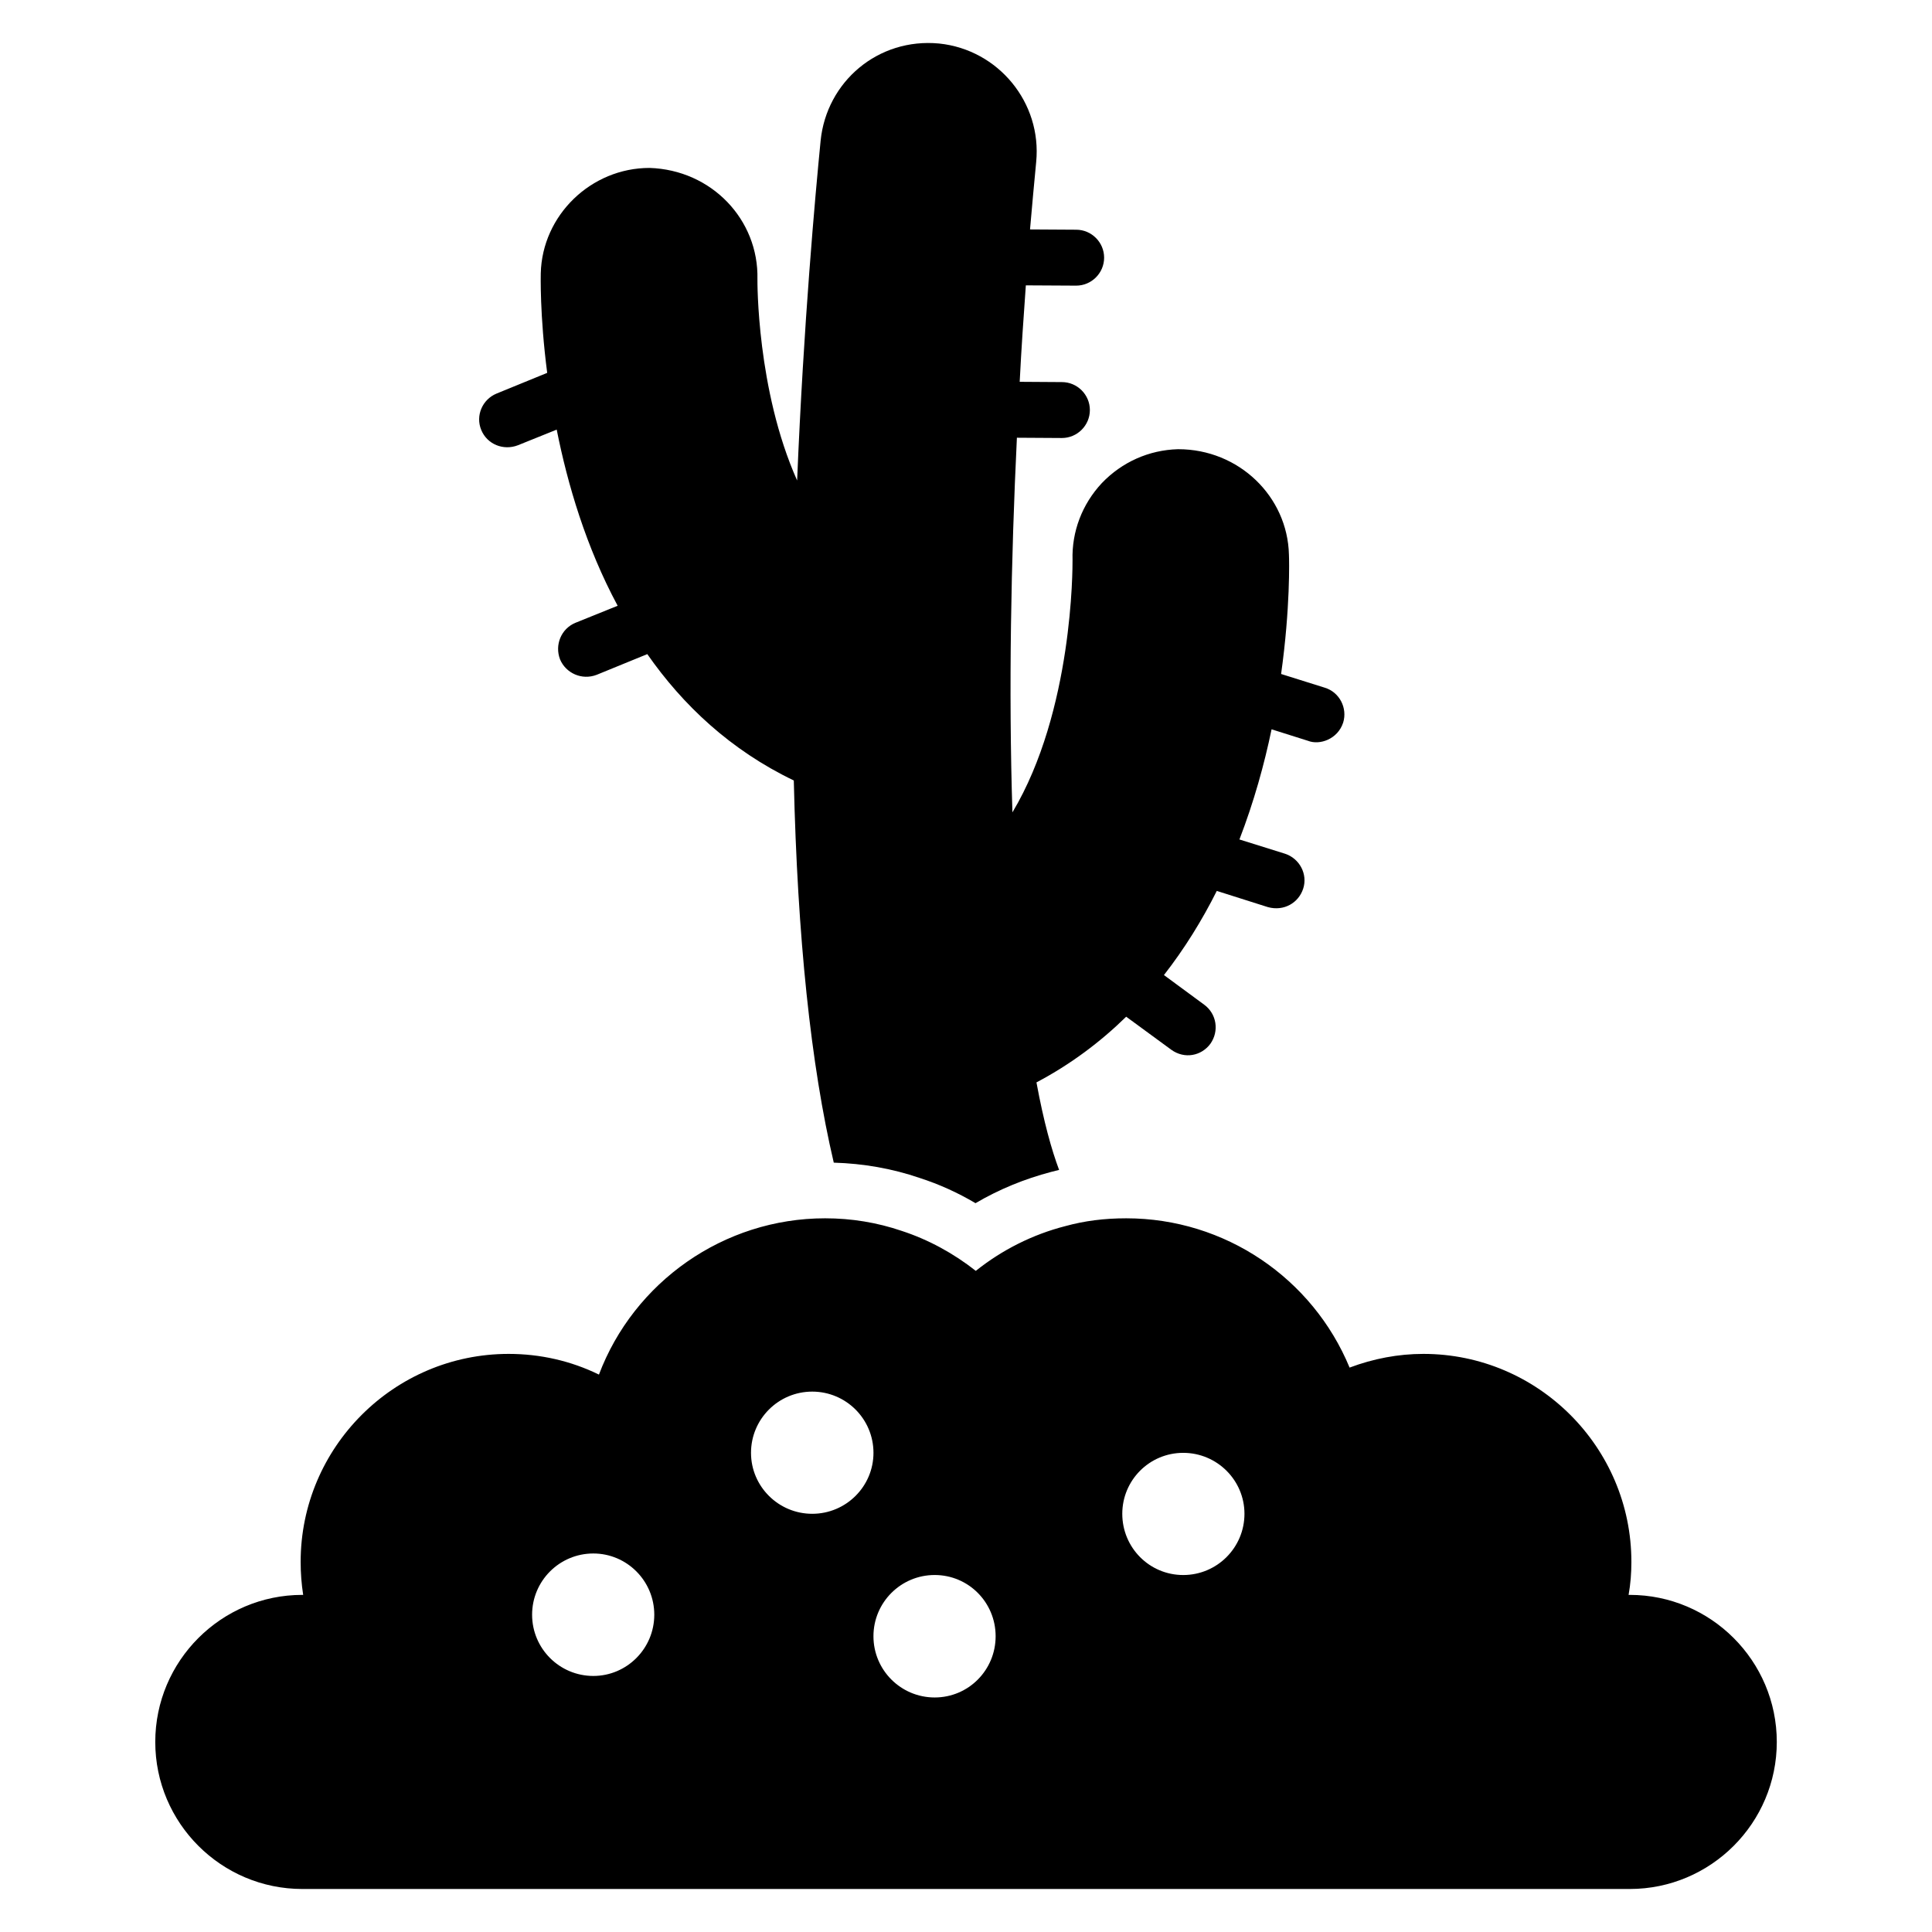 <?xml version="1.0" encoding="UTF-8"?>
<!-- Uploaded to: SVG Repo, www.svgrepo.com, Generator: SVG Repo Mixer Tools -->
<svg fill="#000000" width="800px" height="800px" version="1.1" viewBox="144 144 512 512" xmlns="http://www.w3.org/2000/svg">
 <g>
  <path d="m575.89 566.66h-0.297c0.52-2.891 0.742-5.777 0.742-8.742 0-30.375-24.746-55.121-55.121-55.121-6.668 0-13.262 1.258-19.559 3.629-9.781-23.633-32.969-39.562-59.199-39.562-5.777 0-11.039 0.668-16.152 2.074-8.668 2.223-16.746 6.297-23.707 11.855-5.926-4.668-12.594-8.297-19.633-10.594-6.519-2.223-13.336-3.336-20.301-3.336-26.895 0-50.676 16.891-59.938 41.418-7.41-3.629-15.559-5.484-23.93-5.484-30.375 0-55.121 24.746-55.121 55.121 0 2.965 0.223 5.852 0.668 8.742h-0.223c-21.484 0-38.973 17.484-38.973 38.973 0 21.484 17.484 38.969 38.973 38.969h351.78c21.484 0 38.969-17.484 38.969-38.969-0.004-21.488-17.488-38.973-38.977-38.973zm-274.65 21.484c-8.965 0-16.227-7.262-16.227-16.227 0-8.965 7.262-16.227 16.227-16.227 8.891 0 16.152 7.262 16.152 16.227-0.004 8.965-7.262 16.227-16.152 16.227zm58.012-42.973c-8.965 0-16.227-7.262-16.227-16.152 0-8.965 7.262-16.227 16.227-16.227s16.227 7.262 16.227 16.227c0 8.891-7.262 16.152-16.227 16.152zm32.449 48.676c-8.965 0-16.227-7.262-16.227-16.227s7.262-16.227 16.227-16.227c8.965 0 16.152 7.262 16.152 16.227 0 8.969-7.188 16.227-16.152 16.227zm65.867-32.449c-8.965 0-16.152-7.262-16.152-16.227 0-8.891 7.188-16.152 16.152-16.152s16.227 7.262 16.227 16.152c0 8.965-7.262 16.227-16.227 16.227z"/>
  <path d="m499.95 335.5c-1.43 4.391-6.223 6.059-9.336 4.816l-9.633-3.039c-1.926 9.262-4.668 19.188-8.52 29.191l12.078 3.777c3.852 1.258 6.074 5.41 4.816 9.262-1.219 3.75-5.082 6.051-9.336 4.891l-13.559-4.297c-3.852 7.707-8.52 15.262-14.004 22.301l10.668 7.852c3.336 2.445 4 7.039 1.629 10.371-2.359 3.188-6.816 4.125-10.371 1.555l-11.93-8.742c-6.816 6.668-14.668 12.594-23.781 17.41 1.926 10.445 4 17.855 6 23.191-0.668 0.148-1.406 0.371-2.074 0.52-7.039 1.852-13.781 4.594-20.078 8.297-4.742-2.816-9.707-5.039-14.742-6.668-7.336-2.519-15.039-3.852-22.82-4.074-6.074-25.855-9.633-59.789-10.594-101.28-16.816-8.074-29.414-20.004-38.824-33.488l-13.41 5.484c-3.941 1.52-8.172-0.438-9.707-4.074-1.48-3.852 0.297-8.148 4.074-9.707l11.188-4.519c-8.371-15.559-13.262-32.156-16.152-46.676l-10.297 4.148c-3.816 1.469-8.129-0.227-9.707-4.074-1.555-3.777 0.297-8.074 4.074-9.633l13.41-5.484c-2-15.41-1.703-26.078-1.703-26.375 0.371-15.41 13.336-27.934 28.82-27.934 16.449 0.52 28.969 13.707 28.598 29.488 0 0.445-0.223 29.266 10.52 53.344 1.703-41.488 4.816-75.719 6.223-90.02 1.555-15.633 15.188-27.34 31.414-25.781 15.707 1.629 27.266 15.707 25.711 31.414-0.52 5.629-1.113 11.633-1.629 17.855l12.227 0.074c4.074 0 7.41 3.336 7.41 7.41 0 4.074-3.336 7.41-7.41 7.41h-0.074l-13.262-0.074c-0.594 8.223-1.184 16.746-1.629 25.562l11.188 0.074c4.074 0 7.41 3.336 7.41 7.41s-3.336 7.41-7.41 7.41l-11.93-0.074c-1.555 32.23-2.223 66.902-1.184 99.281 16.078-26.895 15.93-64.902 15.93-66.828-0.223-7.559 2.519-14.816 7.781-20.449 5.336-5.559 12.445-8.742 20.152-8.965h0.074c16.078 0 28.969 12.52 29.34 27.934 0.074 1.48 0.371 14.152-2.074 31.637l11.559 3.629c3.922 1.18 6.074 5.402 4.887 9.258z"/>
 </g>
</svg>